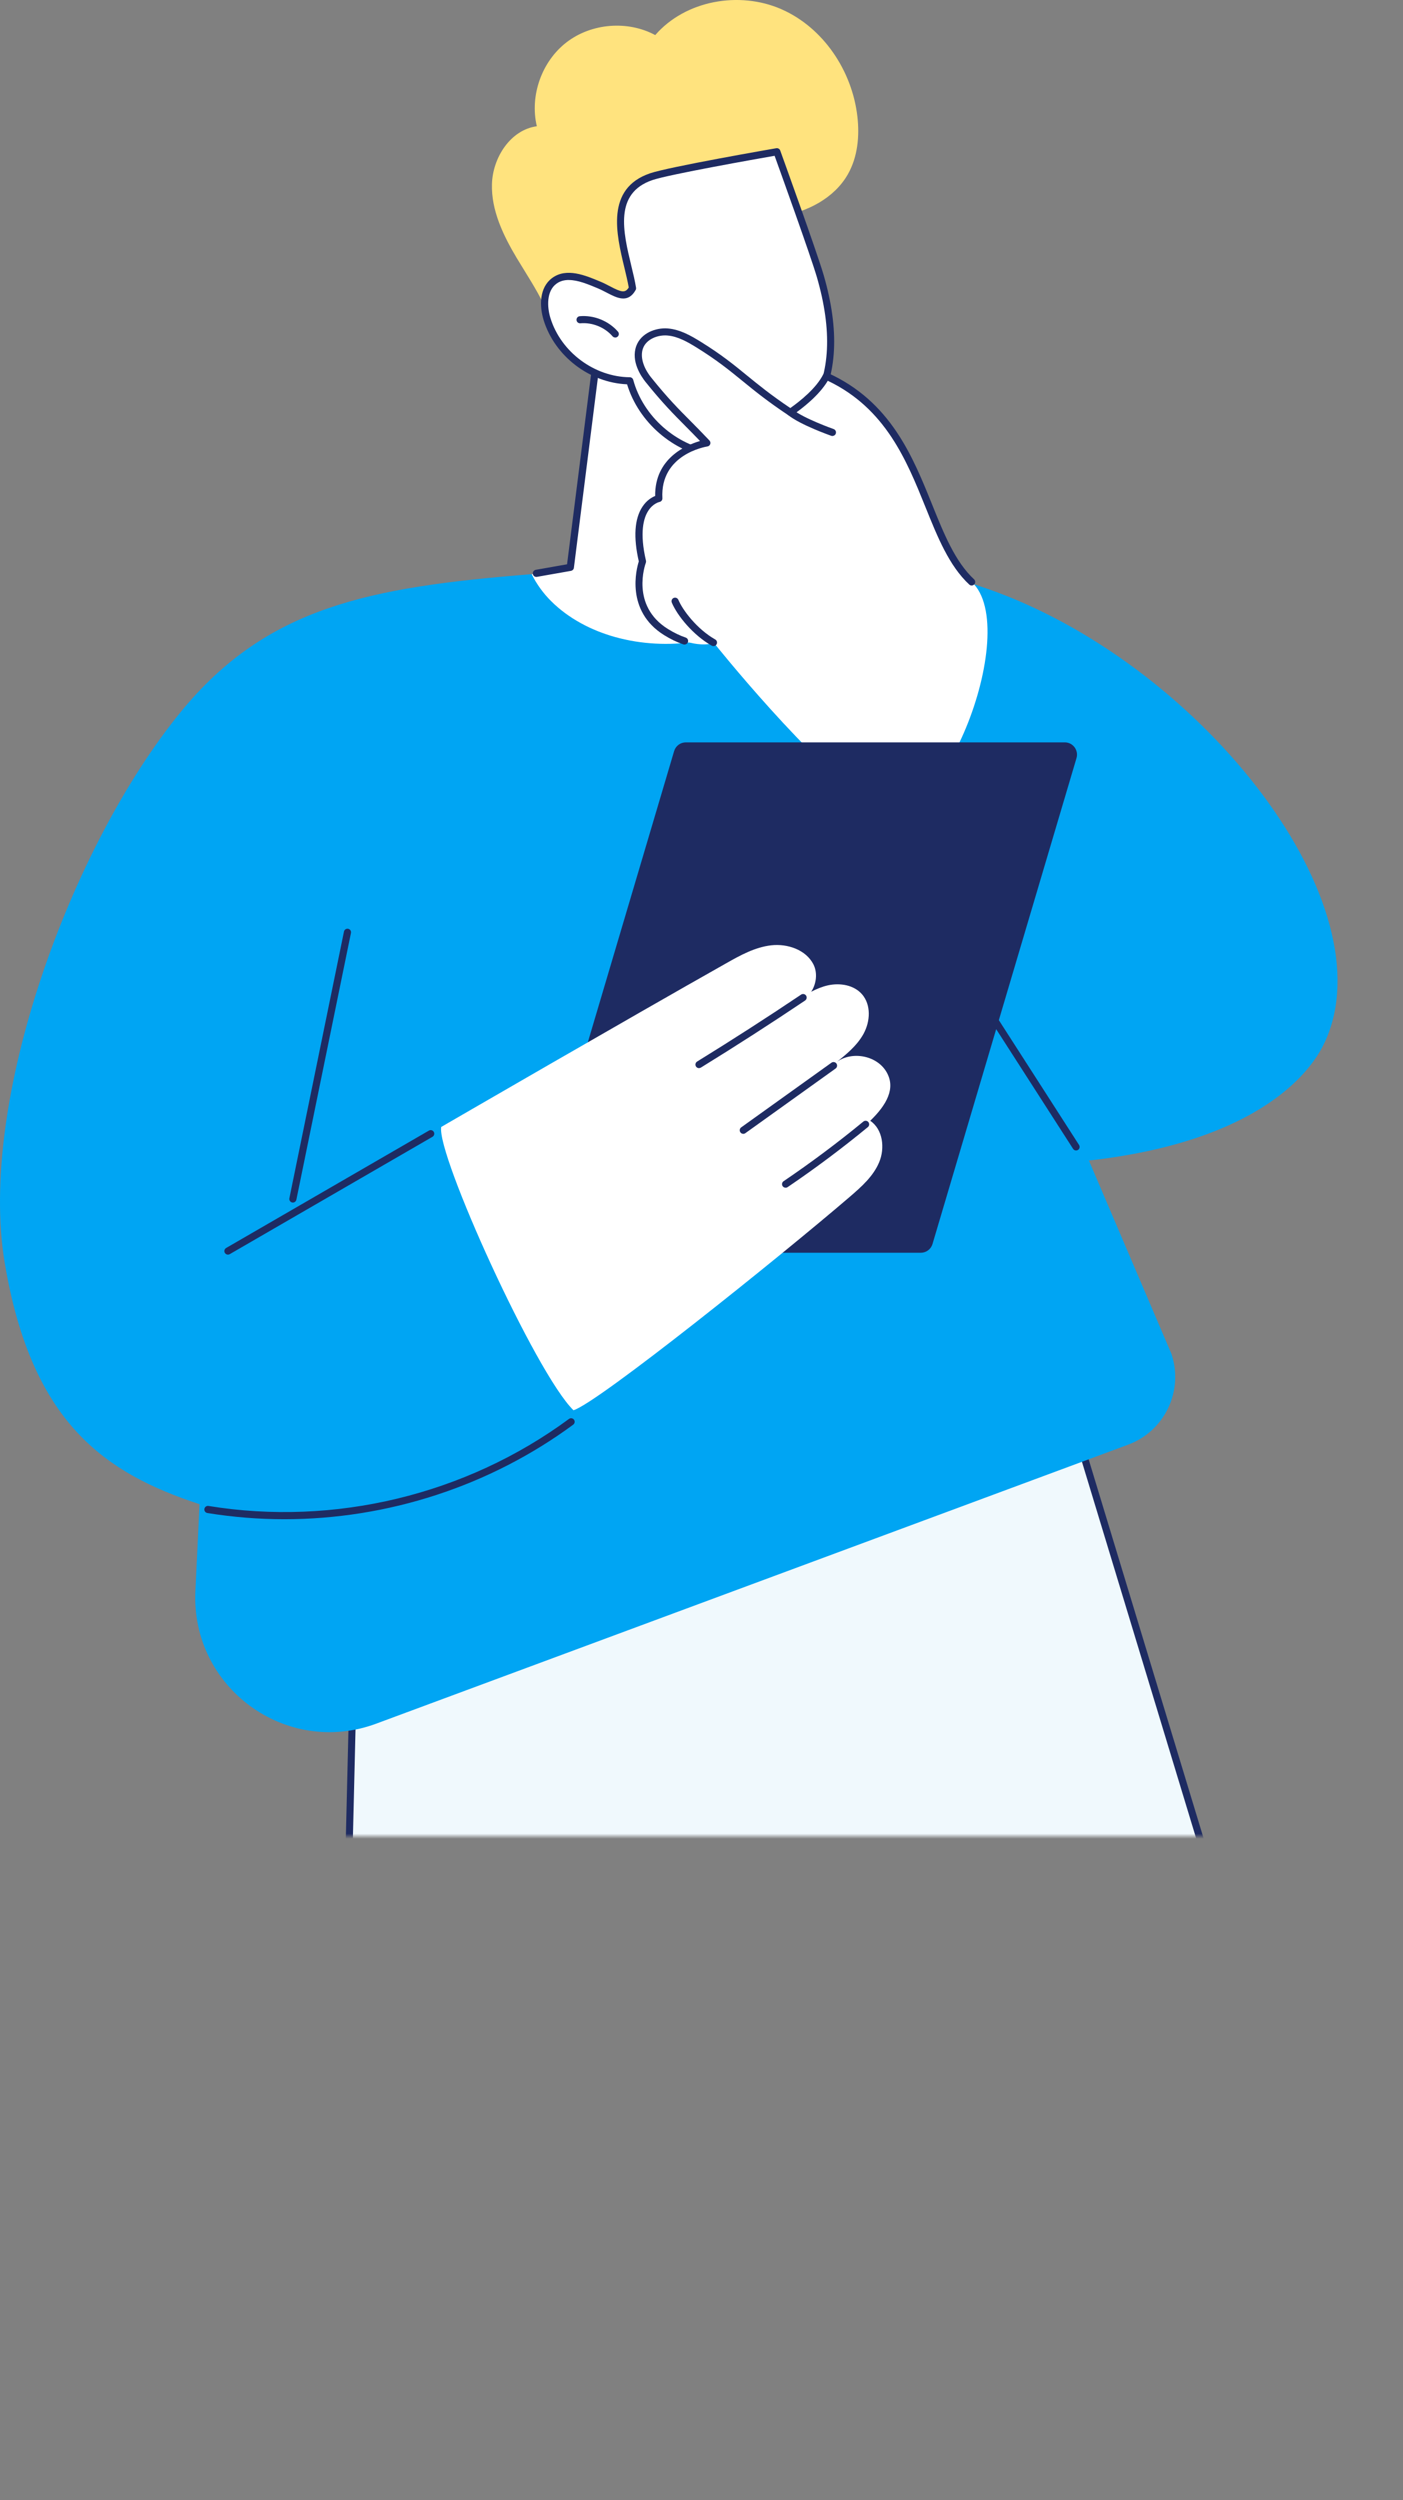 <svg width="279" height="497" viewBox="0 0 279 497" fill="none" xmlns="http://www.w3.org/2000/svg">
<rect x="0" y="0" width="279" height="497" fill="#808080" stroke="none"/>
<g clip-path="url(#clip0_608_7260)">
<mask id="mask0_608_7260" style="mask-type:alpha" maskUnits="userSpaceOnUse" x="-26" y="-18" width="408" height="384">
<rect x="-26" y="-18" width="408" height="383" fill="#D9D9D9"/>
</mask>
<g mask="url(#mask0_608_7260)">
<path d="M278.582 496.972L213.988 284.251L141.358 259.89L70.824 309.782L66.301 496.972H278.582Z" fill="#F0F9FD"/>
<path d="M66.315 497H66.301C65.912 496.993 65.6 496.667 65.608 496.277L70.117 309.768C70.117 309.541 70.23 309.335 70.414 309.208L140.941 259.316C141.125 259.189 141.359 259.153 141.571 259.224L214.207 283.592C214.427 283.663 214.59 283.84 214.66 284.06L278.965 495.994C279.078 496.369 278.866 496.766 278.491 496.88C278.109 496.993 277.719 496.78 277.606 496.405L213.408 284.818L141.458 260.684L71.511 310.157L67.009 496.313C67.002 496.695 66.683 497.007 66.301 497.007L66.315 497Z" fill="#1E2B62"/>
<path d="M157.356 112.307L149.145 111.414L151.311 83.346C151.311 83.346 144.487 49.14 118.217 74.685L113.403 112.789L105.723 114.143C105.723 114.143 108.809 131.537 130.86 131.487C149.59 131.444 157.682 125.115 157.356 112.307Z" fill="white"/>
<path d="M106.657 114.682C106.317 114.682 106.02 114.441 105.963 114.093C105.899 113.711 106.154 113.342 106.536 113.271L112.766 112.173L117.516 74.586C117.537 74.423 117.608 74.281 117.728 74.168C125.904 66.222 133.117 63.146 139.177 65.031C148.882 68.058 151.884 82.581 152.011 83.197C152.025 83.261 152.025 83.325 152.025 83.389L149.916 110.769L154.071 111.223C154.46 111.265 154.743 111.613 154.701 112.002C154.659 112.392 154.312 112.669 153.922 112.633L149.087 112.109C148.705 112.066 148.429 111.733 148.457 111.35L150.616 83.389C150.347 82.156 147.296 69.043 138.766 66.385C133.287 64.684 126.605 67.583 118.903 75.011L114.125 112.867C114.089 113.179 113.849 113.42 113.544 113.477L106.798 114.667C106.756 114.675 106.713 114.682 106.678 114.682H106.657Z" fill="#1E2B62"/>
<path d="M102.806 51.373C100.102 46.844 97.674 41.854 97.829 36.581C97.985 31.307 101.532 25.8 106.756 25.098C105.312 19.024 107.726 12.206 112.667 8.406C117.608 4.607 124.807 4.019 130.3 6.975C136.289 0.078 146.999 -1.836 155.367 1.822C163.734 5.486 169.468 14.098 170.501 23.177C170.947 27.083 170.558 31.194 168.625 34.61C165.921 39.395 160.52 42.159 155.098 43.016C152.011 43.505 148.493 43.626 146.398 45.951C145.095 47.397 144.649 49.388 144.033 51.231C141.846 57.752 136.827 63.259 130.541 66.031C125.423 68.292 116.588 69.638 111.52 66.399C109.559 65.145 109.184 62.749 108.228 60.729C106.678 57.468 104.66 54.456 102.806 51.366V51.373Z" fill="#FFE37E"/>
<path d="M163.112 54.874C165.61 63.486 166.502 73.31 161.816 80.951C157.732 87.606 149.527 91.455 141.804 90.349C134.081 89.243 127.292 83.233 125.24 75.698C117.927 75.635 110.947 70.432 108.788 63.437C107.974 60.807 108.017 57.476 110.225 55.838C112.752 53.967 116.264 55.441 119.166 56.66C122.061 57.88 124.249 60.041 125.778 57.291C124.673 50.352 119.343 38.572 129.515 35.114C133.302 33.831 154.49 30.152 154.49 30.152C154.49 30.152 161.76 50.218 163.112 54.86V54.874Z" fill="white"/>
<path d="M144.451 91.242C143.531 91.242 142.617 91.178 141.704 91.051C133.903 89.931 126.987 83.942 124.701 76.393C117.24 76.088 110.316 70.801 108.108 63.642C107.244 60.842 107.23 57.164 109.8 55.264C112.652 53.152 116.411 54.733 119.427 56.001C120.107 56.285 120.729 56.611 121.324 56.923C123.568 58.092 124.304 58.305 125.033 57.15C124.828 55.959 124.503 54.612 124.163 53.195C122.563 46.56 120.383 37.467 129.281 34.447C133.075 33.157 153.498 29.613 154.368 29.464C154.708 29.408 155.041 29.599 155.154 29.918C155.451 30.74 162.445 50.062 163.79 54.669C166.983 65.662 166.523 74.628 162.417 81.312C158.679 87.4 151.565 91.235 144.451 91.235V91.242ZM113.113 55.654C112.214 55.654 111.371 55.867 110.642 56.405C108.667 57.865 108.773 60.991 109.46 63.224C111.548 69.979 118.188 74.926 125.246 74.99C125.564 74.99 125.84 75.202 125.925 75.514C127.9 82.772 134.477 88.584 141.909 89.647C149.349 90.718 157.285 86.989 161.221 80.582C165.107 74.253 165.518 65.669 162.438 55.073C161.235 50.941 155.218 34.242 154.036 30.967C150.595 31.57 133.089 34.66 129.748 35.794C122.067 38.402 123.915 46.085 125.55 52.868C125.925 54.414 126.272 55.874 126.485 57.185C126.513 57.341 126.485 57.504 126.407 57.646C124.878 60.382 122.655 59.212 120.687 58.191C120.114 57.894 119.519 57.582 118.896 57.32C116.999 56.526 114.939 55.661 113.127 55.661L113.113 55.654Z" fill="#1E2B62"/>
<path d="M122.344 67.094C122.146 67.094 121.948 67.009 121.813 66.853C120.249 65.045 117.792 64.06 115.414 64.266C115.017 64.301 114.678 64.011 114.649 63.621C114.614 63.231 114.904 62.884 115.294 62.855C118.111 62.607 121.027 63.784 122.889 65.924C123.144 66.222 123.116 66.669 122.818 66.924C122.684 67.037 122.521 67.101 122.351 67.101L122.344 67.094Z" fill="#1E2B62"/>
<path d="M263.434 207.199C276.091 179.932 239.621 133.032 198.054 117.651C182.155 111.769 167.537 111.244 157.407 111.839C156.522 114.667 155.262 117.41 153.386 119.721C149.769 124.179 143.985 126.639 138.435 127.518C133.105 128.368 127.499 128.078 122.296 126.625C117.616 125.321 113.058 122.946 109.596 119.494C108.003 117.907 106.708 116.099 105.724 114.136C73.388 116.709 53.029 120.635 35.947 141.516C13.939 168.429 -4.409 219.043 0.935 251.002C6.28 282.961 20.954 292.849 39.678 299.008L38.857 316.288C37.951 335.433 56.858 349.289 74.81 342.634L224.345 287.172C231.622 284.471 235.43 276.469 232.946 269.112C227.481 256.304 222.009 243.496 216.544 230.696C253.701 226.507 261.983 210.318 263.427 207.199H263.434Z" fill="#00A5F3"/>
<path d="M213.988 228.697C213.755 228.697 213.528 228.583 213.394 228.371L167.77 157.393C167.558 157.067 167.657 156.628 167.983 156.415C168.308 156.202 168.747 156.301 168.96 156.628L214.583 227.605C214.795 227.931 214.696 228.371 214.371 228.583C214.25 228.661 214.123 228.697 213.988 228.697Z" fill="#1E2B62"/>
<path d="M193.231 115.674C182.259 105.638 183.937 83.75 164.095 74.926C162.021 78.066 158.679 81.05 157.143 81.886C149.378 76.103 146.992 74.139 139.821 68.922C137.549 67.264 134.498 65.768 131.567 66.165C130.144 66.357 128.283 67.349 127.511 68.561C125.982 70.964 128.346 74.196 129.812 76.365C133.875 82.368 136.416 83.566 140.565 88.067C140.565 88.067 130.491 89.612 131.008 99.103C131.008 99.103 125.062 100.159 127.759 111.634C127.759 111.634 124.389 120.614 132.417 125.639C138.193 129.254 141.987 127.815 141.987 127.815C141.987 127.815 161.292 152.006 173.871 160.299C186.45 168.592 203.503 125.072 193.224 115.667L193.231 115.674Z" fill="white"/>
<path d="M136.127 128.134C136.049 128.134 135.978 128.12 135.9 128.099C134.633 127.667 133.338 127.043 132.049 126.242C124.333 121.415 126.57 113.044 127.031 111.598C125.933 106.786 126.174 103.136 127.745 100.74C128.595 99.443 129.643 98.847 130.287 98.592C130.181 91.1 136.467 88.457 139.206 87.663C138.151 86.564 137.21 85.614 136.297 84.693C133.798 82.177 131.646 80.001 128.368 75.918C127.455 74.777 125.452 71.8 126.521 68.802C127.441 66.229 130.379 65.088 132.828 65.293C135.242 65.499 137.394 66.725 139.404 67.973C143.461 70.489 145.924 72.495 148.522 74.621C150.872 76.535 153.3 78.519 157.165 81.114C159.162 79.696 162.312 77.173 163.685 74.458C163.855 74.118 164.265 73.976 164.605 74.132C177.085 79.774 181.481 90.675 185.361 100.293C187.718 106.141 189.948 111.669 193.707 115.164C193.99 115.433 194.011 115.879 193.742 116.163C193.473 116.447 193.027 116.468 192.744 116.198C188.751 112.484 186.465 106.821 184.044 100.818C180.327 91.604 176.13 81.177 164.612 75.691C162.871 78.626 159.501 81.22 157.569 82.545C157.328 82.708 157.017 82.715 156.776 82.545C152.621 79.781 150.079 77.711 147.623 75.706C145.053 73.615 142.632 71.637 138.654 69.163C136.722 67.966 134.81 66.867 132.708 66.69C130.853 66.534 128.531 67.384 127.859 69.263C127.278 70.879 127.887 73.026 129.473 75.018C132.701 79.044 134.831 81.199 137.302 83.679C138.456 84.842 139.652 86.054 141.082 87.564C141.259 87.755 141.323 88.031 141.238 88.279C141.153 88.528 140.933 88.712 140.679 88.747C140.296 88.811 131.25 90.321 131.724 99.046C131.745 99.4 131.49 99.719 131.143 99.783C131.101 99.79 129.862 100.052 128.906 101.548C127.979 102.987 127.151 105.879 128.46 111.457C128.489 111.591 128.482 111.733 128.432 111.868C128.305 112.215 125.374 120.38 132.807 125.023C134.003 125.767 135.2 126.348 136.36 126.738C136.729 126.866 136.927 127.263 136.806 127.638C136.707 127.936 136.431 128.12 136.134 128.12L136.127 128.134Z" fill="#1E2B62"/>
<path d="M141.875 128.439C141.755 128.439 141.634 128.411 141.528 128.347C137.812 126.242 134.669 122.365 133.593 119.785C133.444 119.423 133.614 119.005 133.975 118.856C134.336 118.708 134.747 118.878 134.902 119.239C135.745 121.259 138.576 125.044 142.229 127.114C142.569 127.305 142.689 127.737 142.498 128.078C142.371 128.304 142.13 128.439 141.882 128.439H141.875Z" fill="#1E2B62"/>
<path d="M165.532 86.671C165.454 86.671 165.376 86.656 165.298 86.628C165.051 86.543 159.161 84.459 156.733 82.51C156.429 82.262 156.379 81.815 156.627 81.51C156.875 81.206 157.313 81.156 157.625 81.404C159.869 83.204 165.716 85.267 165.773 85.288C166.141 85.416 166.332 85.82 166.205 86.189C166.105 86.479 165.829 86.663 165.539 86.663L165.532 86.671Z" fill="#1E2B62"/>
<path d="M211.744 147.569H136.383C135.307 147.569 134.358 148.278 134.054 149.313L105.419 245.899C104.959 247.458 106.127 249.025 107.748 249.025H183.11C184.186 249.025 185.135 248.316 185.439 247.281L214.073 150.695C214.533 149.136 213.365 147.569 211.744 147.569Z" fill="#1E2B62"/>
<path d="M173.051 222.793C176.286 219.667 178.268 216.272 176.201 212.948C174.134 209.623 168.931 208.844 165.986 211.424C168.166 209.701 170.41 207.915 171.741 205.47C173.072 203.025 173.249 199.736 171.415 197.638C169.808 195.795 167.048 195.341 164.662 195.866C163.487 196.128 162.376 196.589 161.307 197.149C162.34 195.597 162.623 193.392 161.753 191.691C160.259 188.785 156.599 187.545 153.357 187.913C150.115 188.282 147.17 189.919 144.332 191.528C125.318 202.245 87.743 224.019 87.743 224.019C86.752 229.434 106.552 273.045 114.041 280.332C118.89 278.872 155.212 249.734 168.98 237.911C171.288 235.926 173.666 233.828 174.834 231.022C176.01 228.215 175.571 224.48 173.043 222.786L173.051 222.793Z" fill="white"/>
<path d="M139.001 212.331C138.761 212.331 138.534 212.21 138.4 211.991C138.194 211.658 138.301 211.218 138.633 211.013C145.578 206.732 152.536 202.259 159.311 197.709C159.636 197.489 160.075 197.581 160.295 197.9C160.514 198.226 160.429 198.666 160.104 198.885C153.315 203.443 146.342 207.929 139.377 212.218C139.263 212.288 139.136 212.324 139.008 212.324L139.001 212.331Z" fill="#1E2B62"/>
<path d="M147.807 225.387C147.588 225.387 147.368 225.28 147.234 225.089C147.007 224.77 147.078 224.331 147.397 224.097L165.342 211.247C165.66 211.02 166.099 211.091 166.333 211.41C166.559 211.728 166.488 212.168 166.17 212.402L148.225 225.252C148.098 225.344 147.956 225.387 147.814 225.387H147.807Z" fill="#1E2B62"/>
<path d="M156.223 236.097C155.997 236.097 155.77 235.99 155.635 235.785C155.416 235.459 155.501 235.019 155.827 234.799C161.27 231.114 166.608 227.123 171.683 222.949C171.988 222.7 172.434 222.743 172.681 223.048C172.929 223.353 172.887 223.799 172.582 224.047C167.471 228.25 162.106 232.269 156.619 235.983C156.499 236.068 156.358 236.104 156.223 236.104V236.097Z" fill="#1E2B62"/>
<path d="M56.56 301.992C51.449 301.992 46.324 301.588 41.234 300.759C40.844 300.695 40.583 300.334 40.646 299.944C40.71 299.561 41.071 299.292 41.46 299.356C66.548 303.438 92.676 297.137 113.148 282.054C113.467 281.82 113.906 281.891 114.139 282.203C114.373 282.515 114.302 282.961 113.991 283.195C97.362 295.443 77.06 301.992 56.56 301.992Z" fill="#1E2B62"/>
<path d="M45.327 249.4C45.079 249.4 44.846 249.273 44.711 249.046C44.513 248.706 44.633 248.273 44.973 248.075L85.294 224.742C85.634 224.543 86.066 224.664 86.264 225.004C86.462 225.344 86.342 225.777 86.002 225.975L45.681 249.308C45.568 249.372 45.447 249.4 45.327 249.4Z" fill="#1E2B62"/>
<path d="M58.237 239.045C58.188 239.045 58.145 239.045 58.096 239.031C57.714 238.953 57.466 238.577 57.544 238.195L68.403 185.177C68.481 184.795 68.849 184.547 69.238 184.625C69.62 184.703 69.868 185.078 69.79 185.461L58.938 238.478C58.867 238.811 58.577 239.045 58.244 239.045H58.237Z" fill="#1E2B62"/>
</g>
</g>
<defs>
<clipPath id="clip0_608_7260">
<rect width="279" height="497" fill="white" transform="translate(0 0)"/>
</clipPath>
</defs>
</svg>
